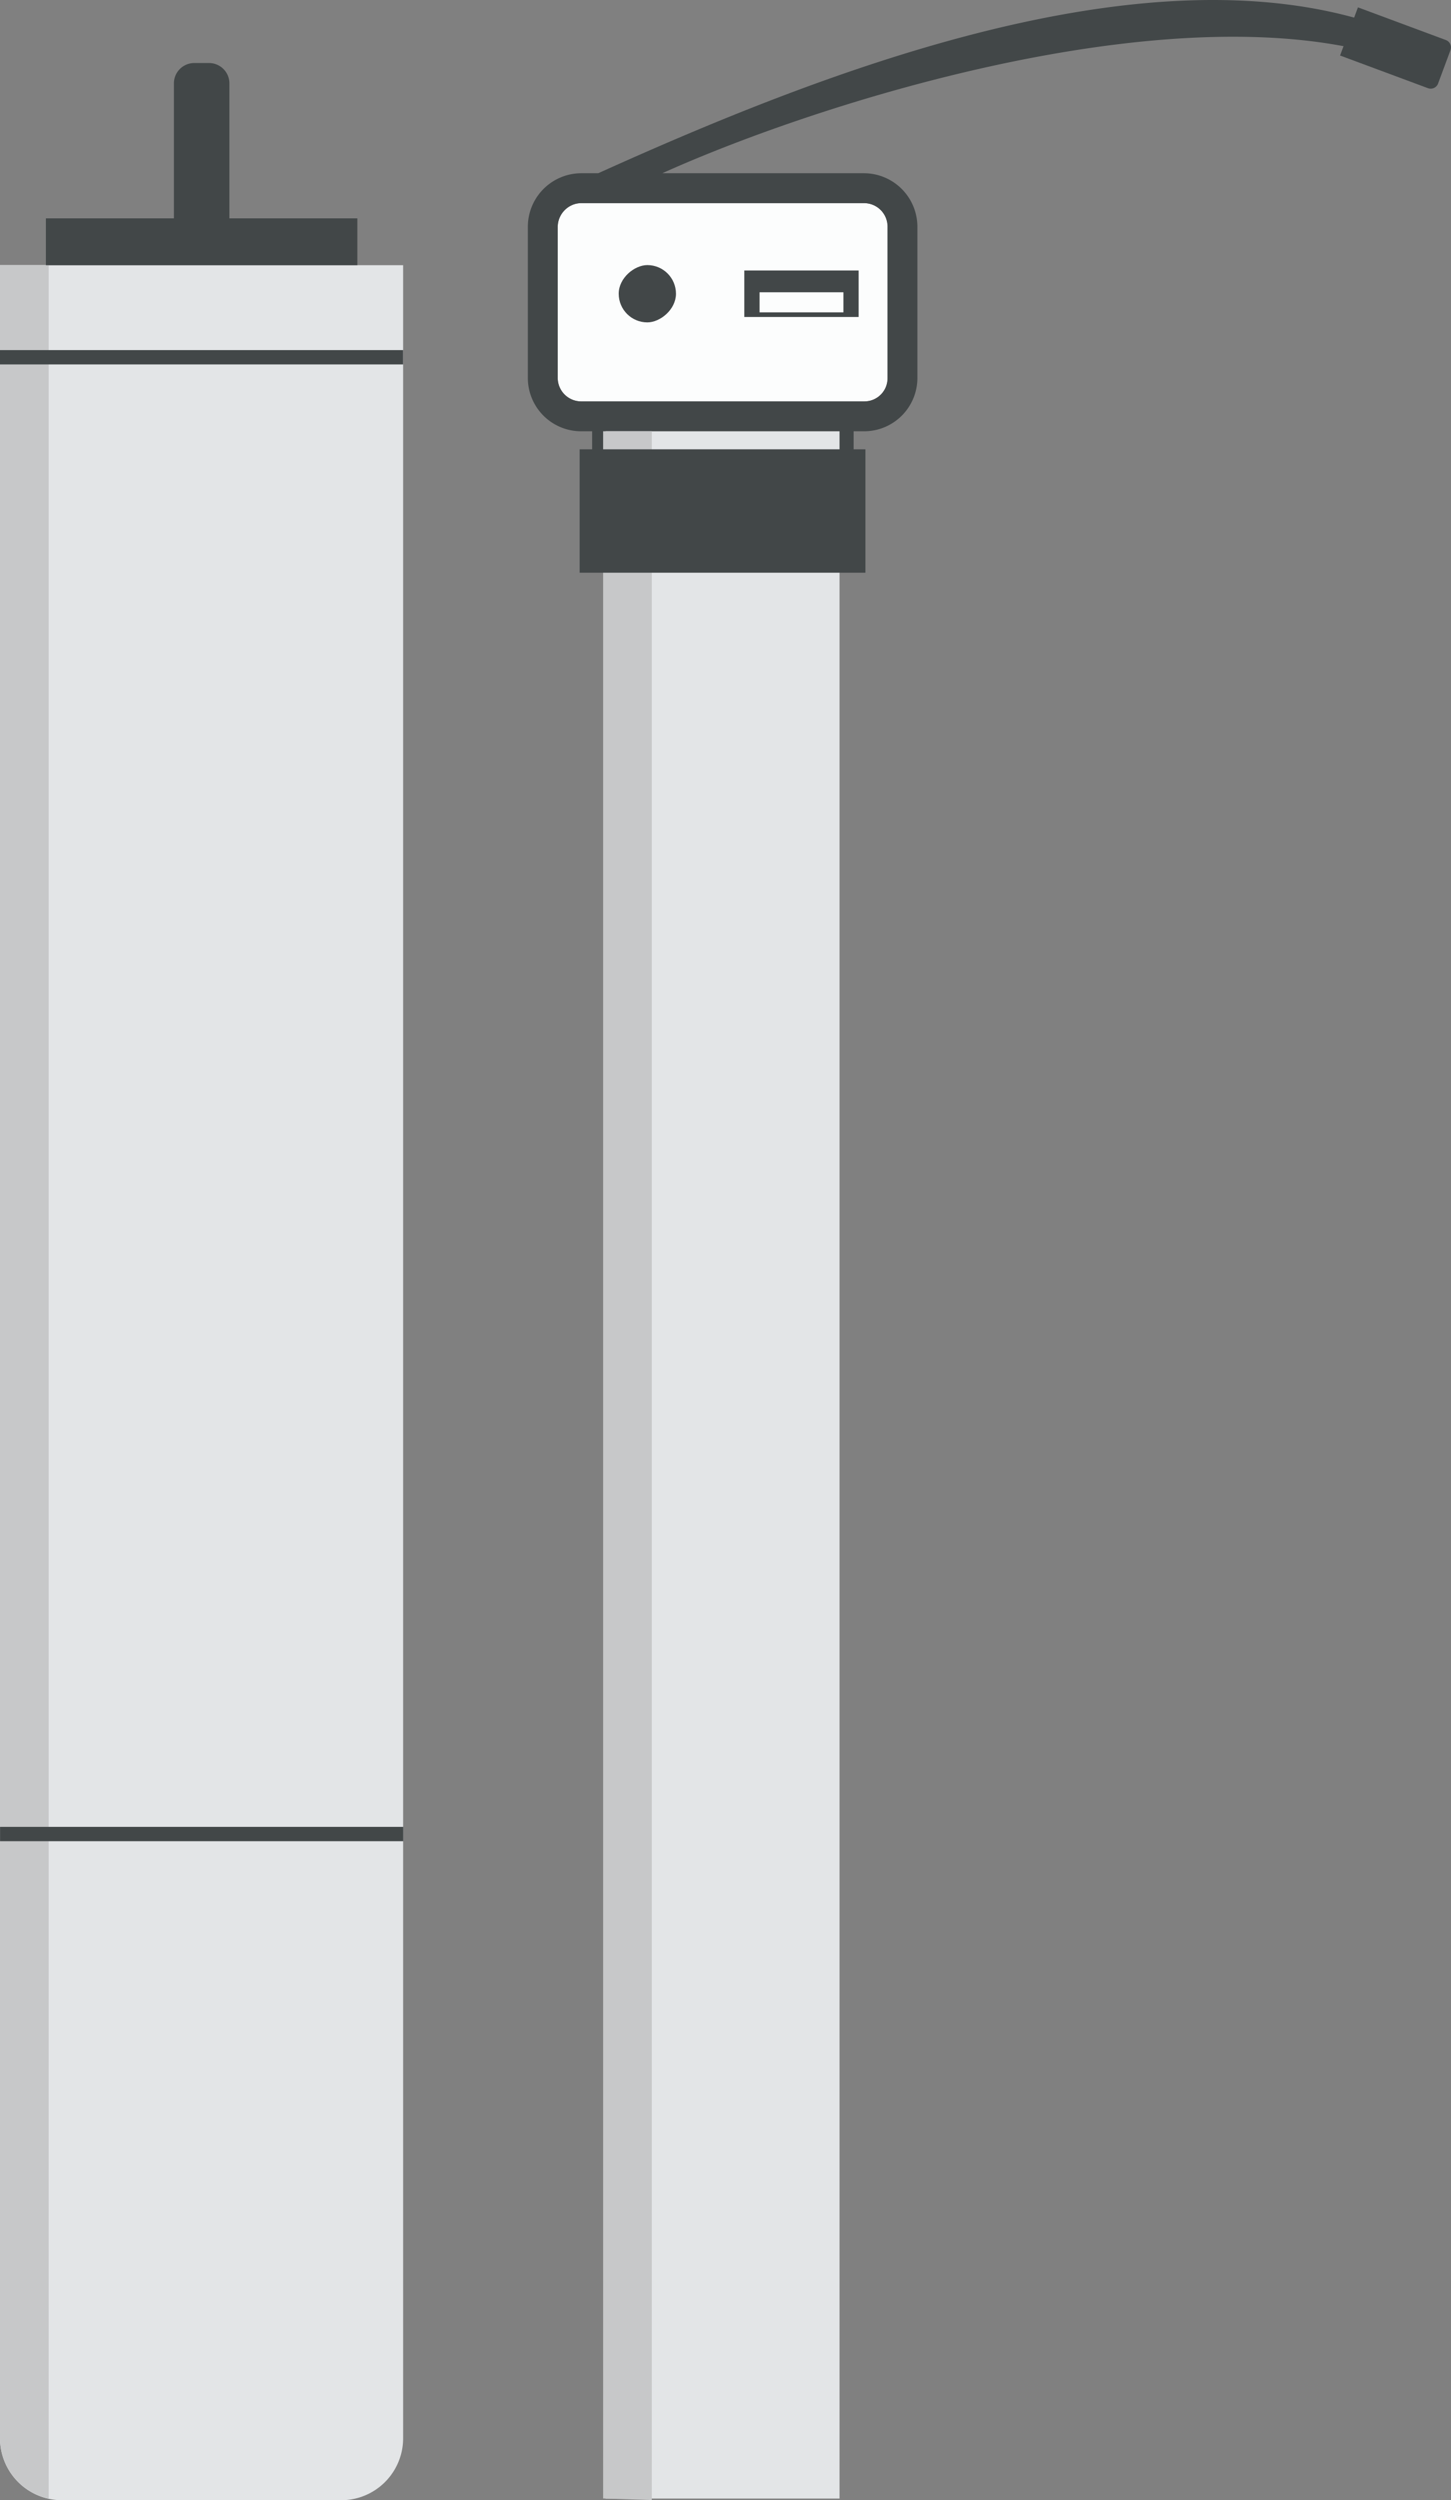 <svg xmlns="http://www.w3.org/2000/svg" viewBox="0 0 50.671 87.258">
  <rect x="0" y="0" width="50.671" height="87.258" fill="#808080" stroke="none"/>
  <defs>
    <style>
      .a {
        fill: #424748;
      }

      .b {
        fill: #fcfdfd;
      }

      .c {
        fill: #e3e5e7;
      }

      .d {
        fill: #c7c8c9;
      }
    </style>
  </defs>
  <g>
    <g>
      <path class="a" d="M47.876-.059H49.67a0,0,0,0,1,0,0V3.215a.275.275,0,0,1-.275.275H48.152a.275.275,0,0,1-.275-.275V-.059A0,0,0,0,1,47.876-.059Z" transform="translate(30.181 46.839) rotate(-69.622)"/>
      <g>
        <path class="b" d="M20.3,7.09h9.878A.825.825,0,0,1,31,7.912V13.19a.818.818,0,0,1-.823.822H20.3a.824.824,0,0,1-.822-.822V7.912a.836.836,0,0,1,.541-.77A.8.8,0,0,1,20.3,7.09Z"/>
        <path class="a" d="M20.892,6.046h-.6a1.871,1.871,0,0,0-1.859,1.869v5.279A1.862,1.862,0,0,0,20.3,15.053h.378v3.459H29.81V15.053h.368a1.862,1.862,0,0,0,1.859-1.859V7.915a1.871,1.871,0,0,0-1.859-1.869H23.129C28.358,3.69,39.373.19,46.919,1.612a12.815,12.815,0,0,1,2.565.736c1.083-.09.457-.716.457-.716A13.9,13.9,0,0,0,47.3.618C39.2-1.609,28.418,2.646,20.892,6.046ZM30.178,7.09a.82.82,0,0,1,.815.825v5.279a.806.806,0,0,1-.815.815H20.3a.821.821,0,0,1-.825-.815V7.915a.841.841,0,0,1,.547-.776A.81.81,0,0,1,20.3,7.09Z"/>
      </g>
      <rect class="a" x="25.992" y="9.44" width="3.993" height="1.623"/>
      <rect class="a" x="21.606" y="9.252" width="2" height="2" rx="1" transform="translate(12.354 32.858) rotate(-90)"/>
      <rect class="b" x="27.638" y="9.087" width="0.701" height="2.929" transform="translate(17.438 38.54) rotate(-90)"/>
    </g>
    <g>
      <path class="c" d="M0,9.256H14.078a0,0,0,0,1,0,0V85.1a2.163,2.163,0,0,1-2.163,2.163H2.163A2.163,2.163,0,0,1,0,85.1V9.256A0,0,0,0,1,0,9.256Z"/>
      <path class="d" d="M1.7,9.252V87.205A2.16,2.16,0,0,1,0,85.092V9.252Z"/>
      <rect class="a" x="0.002" y="63.762" width="14.08" height="0.5"/>
      <rect class="a" y="12.219" width="14.078" height="0.5"/>
    </g>
    <rect class="a" x="1.603" y="7.621" width="10.876" height="1.635"/>
    <path class="a" d="M6.784,2.2H7.3a.711.711,0,0,1,.711.711V7.621a0,0,0,0,1,0,0H6.073a0,0,0,0,1,0,0V2.912A.711.711,0,0,1,6.784,2.2Z"/>
    <rect class="c" x="21.147" y="15.053" width="8.171" height="72.152"/>
    <polygon class="d" points="21.062 87.202 21.062 15.053 22.762 15.053 22.762 87.258 21.062 87.202"/>
    <rect class="a" x="20.242" y="15.682" width="9.98" height="4.307"/>
  </g>
</svg>
